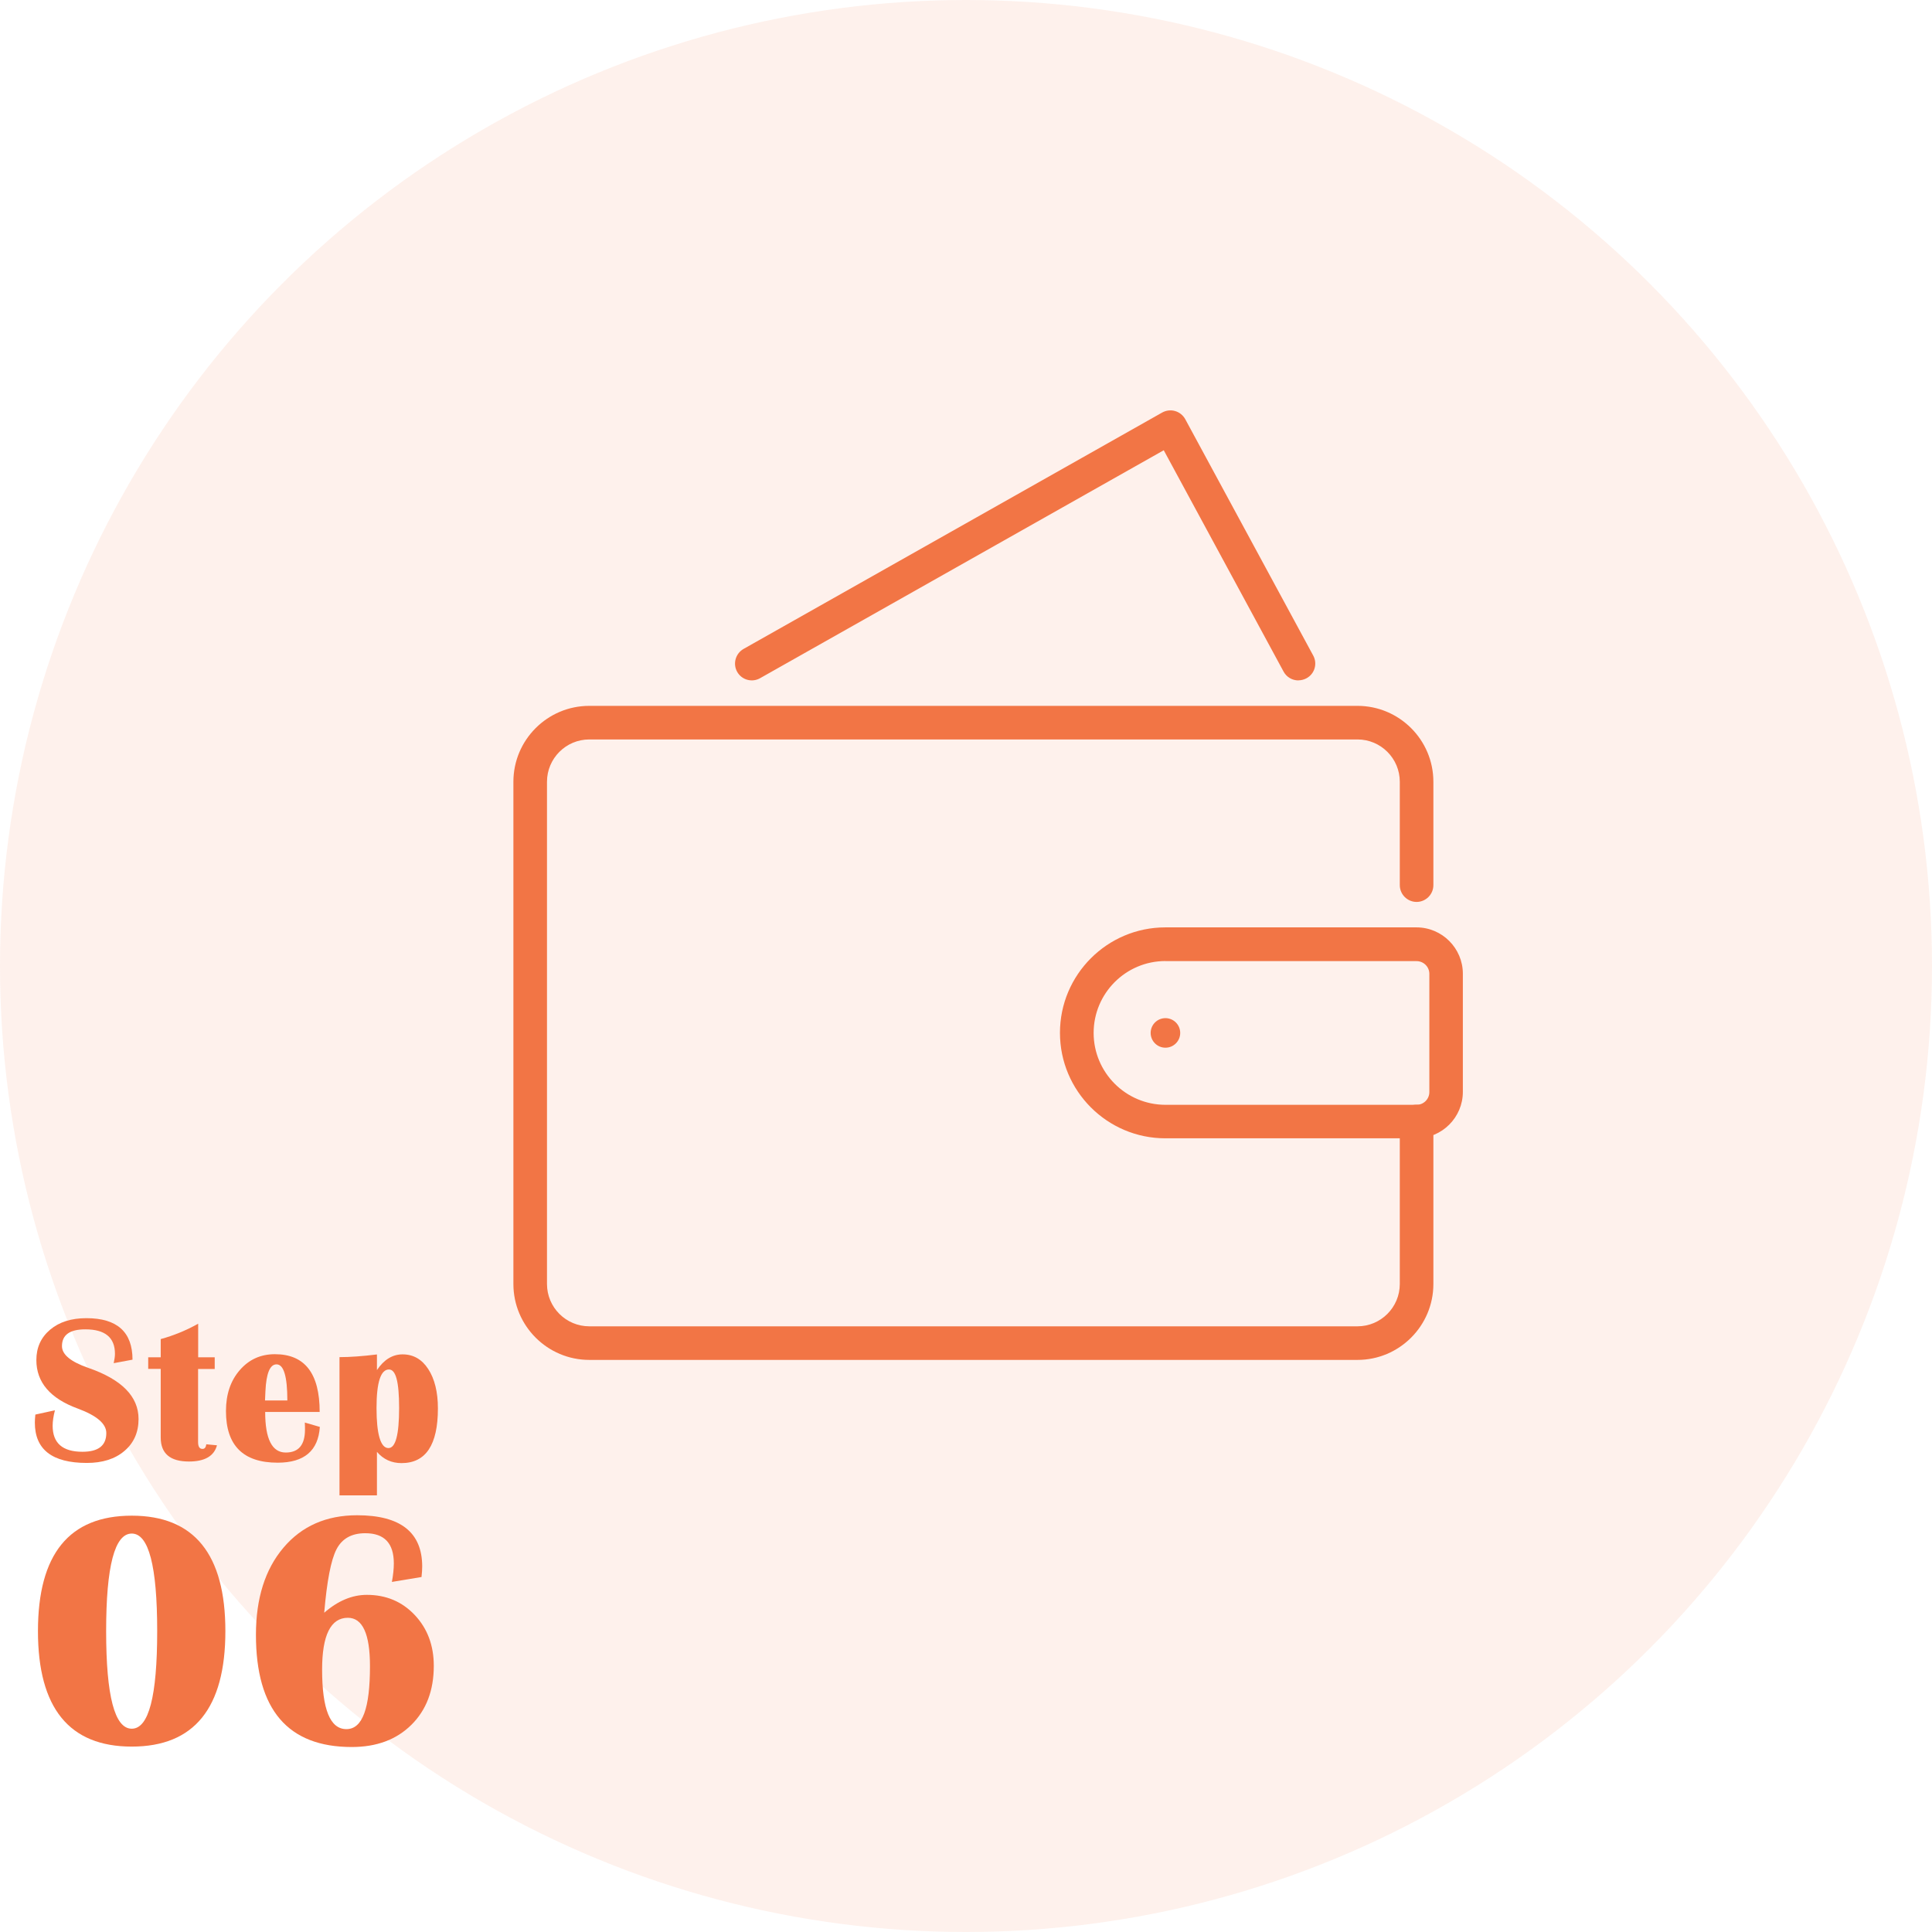 <?xml version="1.0" encoding="UTF-8"?>
<svg id="_レイヤー_2" data-name="レイヤー 2" xmlns="http://www.w3.org/2000/svg" viewBox="0 0 230.08 230.08">
  <defs>
    <style>
      .cls-1 {
        opacity: .1;
      }

      .cls-1, .cls-2 {
        fill: #f27545;
        stroke-width: 0px;
      }
    </style>
  </defs>
  <g id="_デザイン" data-name="デザイン">
    <g>
      <circle class="cls-1" cx="115.04" cy="115.04" r="115.04"/>
      <g>
        <path class="cls-2" d="M15.79,161.92l-2.25.42c.1-.45.15-.82.15-1.12,0-1.94-1.18-2.91-3.53-2.91-1.86,0-2.78.67-2.78,2,0,1,1.04,1.86,3.11,2.58,4,1.38,6.01,3.41,6.01,6.1,0,1.58-.56,2.85-1.68,3.8-1.12.96-2.62,1.43-4.48,1.43-4.13,0-6.19-1.6-6.19-4.8,0-.26.02-.58.06-.96l2.33-.51c-.18.71-.27,1.32-.27,1.84,0,2.07,1.18,3.1,3.55,3.1,1.9,0,2.84-.74,2.84-2.23,0-1.11-1.14-2.08-3.41-2.92-3.28-1.2-4.92-3.13-4.92-5.77,0-1.5.55-2.7,1.64-3.62,1.09-.92,2.53-1.37,4.32-1.37,3.66,0,5.49,1.65,5.49,4.94Z"/>
        <path class="cls-2" d="M25.57,161.65v1.38h-1.98v8.7c0,.55.17.82.53.82.25,0,.4-.18.45-.55l1.27.12c-.35,1.29-1.46,1.93-3.34,1.93-2.24,0-3.36-.95-3.36-2.86v-8.17h-1.49v-1.38h1.49v-2.17c1.54-.42,3.02-1.03,4.46-1.83v4h1.98Z"/>
        <path class="cls-2" d="M36.3,169.41l1.79.52c-.19,2.84-1.86,4.26-5.03,4.26-4.1,0-6.15-2.05-6.15-6.14,0-1.99.54-3.61,1.64-4.88s2.49-1.9,4.19-1.9c3.56,0,5.33,2.29,5.33,6.88h-6.49c0,3.22.82,4.83,2.45,4.83,1.53,0,2.29-.91,2.29-2.73,0-.24,0-.52-.02-.84ZM31.56,166.78h2.66c0-2.86-.43-4.3-1.29-4.3-.78,0-1.22,1.06-1.32,3.19l-.05,1.11Z"/>
        <path class="cls-2" d="M40.43,178.08v-16.46c1.26,0,2.75-.11,4.46-.32v1.86c.84-1.25,1.86-1.87,3.05-1.87,1.28,0,2.3.58,3.06,1.75.76,1.17,1.15,2.73,1.15,4.69,0,4.34-1.44,6.51-4.33,6.51-1.19,0-2.17-.45-2.93-1.34v5.18h-4.46ZM46.32,163.09c-.98,0-1.48,1.53-1.48,4.59s.47,4.77,1.42,4.77c.85,0,1.27-1.59,1.27-4.77s-.4-4.59-1.21-4.59Z"/>
        <path class="cls-2" d="M15.69,180.5c7.43,0,11.15,4.58,11.15,13.75s-3.72,13.75-11.15,13.75-11.17-4.58-11.17-13.75,3.72-13.75,11.17-13.75ZM15.69,182.63c-2.03,0-3.05,3.87-3.05,11.62s1.02,11.62,3.05,11.62,3.03-3.87,3.03-11.62-1.01-11.62-3.03-11.62Z"/>
        <path class="cls-2" d="M50.22,187.8l-3.55.59c.16-.86.23-1.59.23-2.21,0-2.4-1.13-3.59-3.4-3.59-1.63,0-2.77.64-3.43,1.92-.66,1.28-1.14,3.8-1.46,7.55,1.63-1.42,3.32-2.13,5.08-2.13,2.29,0,4.19.8,5.7,2.4s2.27,3.62,2.27,6.05c0,2.93-.89,5.27-2.67,7.03s-4.14,2.64-7.1,2.64c-7.6,0-11.41-4.45-11.41-13.36,0-4.34,1.09-7.79,3.27-10.37s5.11-3.87,8.78-3.87c5.17,0,7.75,2.04,7.75,6.11,0,.35-.03.76-.08,1.23ZM41.43,192.66c-2.04,0-3.07,2.06-3.07,6.17,0,4.73.96,7.09,2.89,7.09s2.81-2.5,2.81-7.5c0-3.84-.88-5.76-2.64-5.76Z"/>
      </g>
      <g id="wallet">
        <g>
          <path class="cls-2" d="M161.66,161.95h-91.48c-4.98,0-9.04-4.05-9.04-9.04v-59.81c0-4.98,4.05-9.04,9.04-9.04h91.48c4.98,0,9.04,4.05,9.04,9.04v12.31c0,1.1-.9,2-2,2s-2-.9-2-2v-12.31c0-2.78-2.26-5.04-5.04-5.04h-91.48c-2.78,0-5.04,2.26-5.04,5.04v59.81c0,2.78,2.26,5.04,5.04,5.04h91.48c2.78,0,5.04-2.26,5.04-5.04v-19.35c0-1.1.9-2,2-2s2,.9,2,2v19.35c0,4.98-4.05,9.04-9.04,9.04Z"/>
          <path class="cls-2" d="M168.69,135.56h-29.91c-6.92,0-12.55-5.63-12.55-12.56s5.63-12.56,12.55-12.56h29.91c3.04,0,5.52,2.48,5.52,5.52v14.07c0,3.04-2.48,5.52-5.52,5.52ZM138.79,114.45c-4.72,0-8.55,3.84-8.55,8.56s3.84,8.56,8.55,8.56h29.91c.84,0,1.52-.68,1.52-1.52v-14.07c0-.84-.68-1.52-1.52-1.52h-29.91Z"/>
          <circle class="cls-2" cx="138.79" cy="123.01" r="1.76"/>
          <path class="cls-2" d="M154.62,81.03c-.71,0-1.4-.38-1.76-1.05l-14.27-26.36-48.08,27.15c-.96.54-2.18.2-2.72-.76s-.2-2.18.76-2.73l49.85-28.15c.47-.26,1.02-.33,1.54-.18.52.15.95.5,1.21.97l15.24,28.15c.53.97.17,2.19-.81,2.71-.3.16-.63.24-.95.24Z"/>
        </g>
      </g>
    </g>
  </g>
</svg>